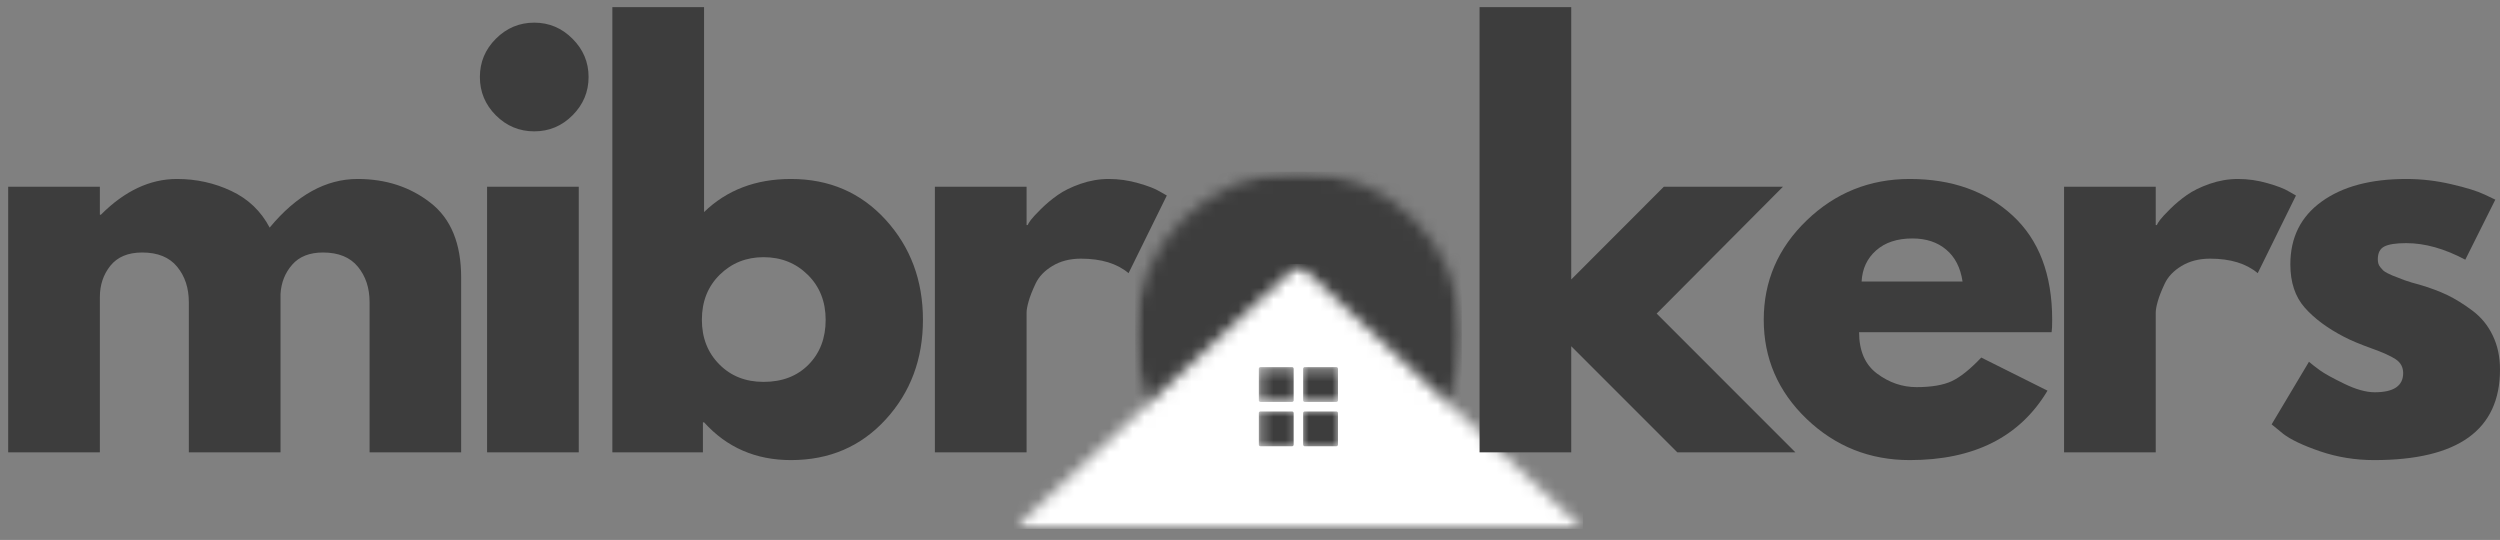<svg width="213" height="46" viewBox="0 0 213 46" fill="none" xmlns="http://www.w3.org/2000/svg">
<rect x="0" y="0" width="213" height="46" fill="#808080" stroke="none"/>
<mask id="mask0_6_75" style="mask-type:luminance" maskUnits="userSpaceOnUse" x="96" y="14" width="29" height="29">
<path d="M96.718 14.629H124.537V42.445H96.718V14.629Z" fill="white"/>
</mask>
<g mask="url(#mask0_6_75)">
<mask id="mask1_6_75" style="mask-type:luminance" maskUnits="userSpaceOnUse" x="96" y="14" width="29" height="29">
<path d="M110.627 14.629C102.947 14.629 96.718 20.855 96.718 28.538C96.718 36.219 102.947 42.445 110.627 42.445C118.308 42.445 124.537 36.219 124.537 28.538C124.537 20.855 118.308 14.629 110.627 14.629Z" fill="white"/>
</mask>
<g mask="url(#mask1_6_75)">
<path d="M96.718 14.629H124.537V42.445H96.718V14.629Z" fill="#3D3D3D"/>
</g>
</g>
<mask id="mask2_6_75" style="mask-type:luminance" maskUnits="userSpaceOnUse" x="86" y="22" width="49" height="24">
<path d="M86.374 22.487H134.966V45.062H86.374V22.487Z" fill="white"/>
</mask>
<g mask="url(#mask2_6_75)">
<mask id="mask3_6_75" style="mask-type:luminance" maskUnits="userSpaceOnUse" x="86" y="22" width="49" height="24">
<path d="M110.627 22.487L134.881 45.062H86.374L110.627 22.487Z" fill="white"/>
</mask>
<g mask="url(#mask3_6_75)">
<path d="M86.374 22.487H134.878V45.062H86.374V22.487Z" fill="white"/>
</g>
</g>
<mask id="mask4_6_75" style="mask-type:luminance" maskUnits="userSpaceOnUse" x="107" y="31" width="4" height="4">
<path d="M107.252 31.277H110.732V34.256H107.252V31.277Z" fill="white"/>
</mask>
<g mask="url(#mask4_6_75)">
<path d="M110.085 31.277H107.388C107.312 31.277 107.252 31.338 107.252 31.413V34.111C107.252 34.184 107.312 34.244 107.388 34.244H110.085C110.158 34.244 110.219 34.184 110.219 34.111V31.413C110.219 31.338 110.158 31.277 110.085 31.277Z" fill="#3D3D3D"/>
</g>
<mask id="mask5_6_75" style="mask-type:luminance" maskUnits="userSpaceOnUse" x="110" y="31" width="5" height="4">
<path d="M110.732 31.277H114.229V34.256H110.732V31.277Z" fill="white"/>
</mask>
<g mask="url(#mask5_6_75)">
<path d="M113.862 31.277H111.162C111.089 31.277 111.029 31.338 111.029 31.413V34.111C111.029 34.184 111.089 34.244 111.162 34.244H113.862C113.935 34.244 113.996 34.184 113.996 34.111V31.413C113.996 31.338 113.935 31.277 113.862 31.277Z" fill="#3D3D3D"/>
</g>
<mask id="mask6_6_75" style="mask-type:luminance" maskUnits="userSpaceOnUse" x="107" y="34" width="4" height="5">
<path d="M107.252 34.879H110.732V38.252H107.252V34.879Z" fill="white"/>
</mask>
<g mask="url(#mask6_6_75)">
<path d="M110.085 35.054H107.388C107.312 35.054 107.252 35.115 107.252 35.188V37.885C107.252 37.961 107.312 38.021 107.388 38.021H110.085C110.158 38.021 110.219 37.961 110.219 37.885V35.188C110.219 35.115 110.158 35.054 110.085 35.054Z" fill="#3D3D3D"/>
</g>
<mask id="mask7_6_75" style="mask-type:luminance" maskUnits="userSpaceOnUse" x="110" y="34" width="5" height="5">
<path d="M110.732 34.879H114.229V38.252H110.732V34.879Z" fill="white"/>
</mask>
<g mask="url(#mask7_6_75)">
<path d="M113.862 35.054H111.162C111.089 35.054 111.029 35.115 111.029 35.188V37.885C111.029 37.961 111.089 38.021 111.162 38.021H113.862C113.935 38.021 113.996 37.961 113.996 37.885V35.188C113.996 35.115 113.935 35.054 113.862 35.054Z" fill="#3D3D3D"/>
</g>
<path d="M0.697 38.538V15.91H8.509V18.293H8.597C10.62 16.265 12.78 15.248 15.076 15.248C16.722 15.248 18.267 15.588 19.707 16.27C21.146 16.946 22.236 17.987 22.975 19.392C25.264 16.63 27.762 15.248 30.466 15.248C32.879 15.248 34.951 15.927 36.683 17.281C38.419 18.631 39.29 20.75 39.29 23.634V38.538H31.488V25.745C31.488 24.539 31.157 23.534 30.495 22.729C29.834 21.919 28.842 21.513 27.519 21.513C26.371 21.513 25.495 21.861 24.892 22.554C24.289 23.242 23.958 24.072 23.9 25.045V38.538H16.088V25.745C16.088 24.539 15.757 23.534 15.095 22.729C14.434 21.919 13.441 21.513 12.118 21.513C10.912 21.513 10.007 21.89 9.404 22.642C8.806 23.388 8.509 24.276 8.509 25.307V38.538H0.697Z" fill="#3D3D3D"/>
<path d="M42.248 3.301C43.162 2.387 44.252 1.93 45.517 1.93C46.781 1.93 47.866 2.387 48.776 3.301C49.69 4.211 50.147 5.296 50.147 6.56C50.147 7.825 49.69 8.915 48.776 9.829C47.866 10.739 46.781 11.191 45.517 11.191C44.252 11.191 43.162 10.739 42.248 9.829C41.338 8.915 40.886 7.825 40.886 6.56C40.886 5.296 41.338 4.211 42.248 3.301ZM41.499 15.91V38.538H49.311V15.91H41.499Z" fill="#3D3D3D"/>
<path d="M75.463 18.731C77.577 21.053 78.635 23.892 78.635 27.243C78.635 30.597 77.577 33.428 75.463 35.736C73.347 38.047 70.657 39.2 67.388 39.2C64.392 39.2 61.923 38.127 59.985 35.98H59.888V38.538H52.173V0.607H59.985V18.069C61.923 16.189 64.392 15.248 67.388 15.248C70.657 15.248 73.347 16.411 75.463 18.731ZM68.887 31.067C69.859 30.082 70.346 28.81 70.346 27.253C70.346 25.692 69.835 24.41 68.819 23.41C67.807 22.413 66.552 21.912 65.054 21.912C63.58 21.912 62.334 22.413 61.318 23.41C60.306 24.41 59.8 25.687 59.8 27.243C59.8 28.776 60.291 30.04 61.279 31.037C62.264 32.037 63.521 32.536 65.054 32.536C66.642 32.536 67.919 32.047 68.887 31.067Z" fill="#3D3D3D"/>
<path d="M79.653 38.538V15.91H87.465V19.178H87.553C87.611 19.057 87.704 18.906 87.835 18.731C87.964 18.556 88.249 18.249 88.691 17.807C89.139 17.366 89.611 16.97 90.112 16.62C90.61 16.265 91.255 15.946 92.047 15.666C92.845 15.389 93.653 15.248 94.47 15.248C95.326 15.248 96.165 15.37 96.99 15.608C97.812 15.841 98.415 16.075 98.799 16.308L99.412 16.659L96.153 23.274C95.18 22.452 93.828 22.038 92.096 22.038C91.155 22.038 90.345 22.248 89.664 22.661C88.988 23.07 88.511 23.571 88.234 24.159C87.954 24.75 87.757 25.254 87.641 25.667C87.524 26.076 87.465 26.397 87.465 26.63V38.538H79.653Z" fill="#3D3D3D"/>
<path d="M151.906 15.91L141.147 26.718L152.967 38.538H142.907L133.87 29.5V38.538H126.058V0.607H133.87V23.809L141.759 15.91H151.906Z" fill="#3D3D3D"/>
<path d="M174.797 28.304H158.395C158.395 29.894 158.905 31.072 159.932 31.835C160.963 32.601 162.082 32.983 163.288 32.983C164.553 32.983 165.55 32.815 166.285 32.477C167.017 32.134 167.856 31.463 168.804 30.463L174.447 33.285C172.093 37.23 168.182 39.2 162.714 39.2C159.302 39.2 156.374 38.032 153.929 35.697C151.49 33.358 150.271 30.539 150.271 27.243C150.271 23.95 151.49 21.129 153.929 18.779C156.374 16.425 159.302 15.248 162.714 15.248C166.299 15.248 169.218 16.287 171.47 18.361C173.72 20.431 174.846 23.391 174.846 27.243C174.846 27.776 174.829 28.129 174.797 28.304ZM158.609 23.984H167.209C167.034 22.805 166.569 21.9 165.818 21.27C165.071 20.635 164.11 20.317 162.938 20.317C161.639 20.317 160.608 20.657 159.844 21.338C159.078 22.014 158.667 22.895 158.609 23.984Z" fill="#3D3D3D"/>
<path d="M175.857 38.538V15.91H183.669V19.178H183.757C183.815 19.057 183.908 18.906 184.039 18.731C184.168 18.556 184.453 18.249 184.895 17.807C185.343 17.366 185.815 16.97 186.316 16.62C186.814 16.265 187.459 15.946 188.252 15.666C189.049 15.389 189.857 15.248 190.674 15.248C191.53 15.248 192.369 15.37 193.194 15.608C194.016 15.841 194.619 16.075 195.003 16.308L195.616 16.659L192.357 23.274C191.384 22.452 190.032 22.038 188.3 22.038C187.359 22.038 186.549 22.248 185.868 22.661C185.192 23.07 184.715 23.571 184.438 24.159C184.158 24.75 183.961 25.254 183.844 25.667C183.728 26.076 183.669 26.397 183.669 26.63V38.538H175.857Z" fill="#3D3D3D"/>
<path d="M205.013 15.248C206.309 15.248 207.591 15.399 208.856 15.695C210.12 15.987 211.059 16.279 211.677 16.571L212.601 17.009L210.043 22.126C208.277 21.187 206.601 20.715 205.013 20.715C204.13 20.715 203.505 20.813 203.135 21.007C202.77 21.197 202.59 21.557 202.59 22.087C202.59 22.204 202.603 22.321 202.629 22.437C202.661 22.554 202.719 22.666 202.805 22.768C202.895 22.873 202.975 22.963 203.048 23.041C203.126 23.113 203.252 23.194 203.427 23.284C203.602 23.369 203.741 23.435 203.845 23.478C203.948 23.517 204.118 23.583 204.351 23.673C204.585 23.765 204.76 23.833 204.877 23.877C204.998 23.916 205.2 23.982 205.48 24.072C205.757 24.157 205.969 24.215 206.112 24.247C207.027 24.514 207.82 24.809 208.496 25.132C209.177 25.458 209.889 25.898 210.636 26.455C211.388 27.015 211.969 27.72 212.377 28.576C212.791 29.427 213 30.395 213 31.485C213 36.629 209.425 39.2 202.279 39.2C200.664 39.2 199.127 38.949 197.668 38.451C196.213 37.952 195.163 37.453 194.516 36.952L193.543 36.155L196.724 30.823C196.958 31.025 197.264 31.266 197.648 31.543C198.03 31.823 198.721 32.205 199.721 32.691C200.718 33.178 201.588 33.421 202.328 33.421C203.943 33.421 204.75 32.876 204.75 31.787C204.75 31.288 204.541 30.899 204.128 30.619C203.719 30.342 203.021 30.026 202.036 29.675C201.049 29.32 200.278 28.994 199.721 28.703C198.305 27.971 197.186 27.141 196.364 26.212C195.547 25.285 195.138 24.057 195.138 22.525C195.138 20.236 196.026 18.454 197.804 17.174C199.58 15.89 201.982 15.248 205.013 15.248Z" fill="#3D3D3D"/>
</svg>
